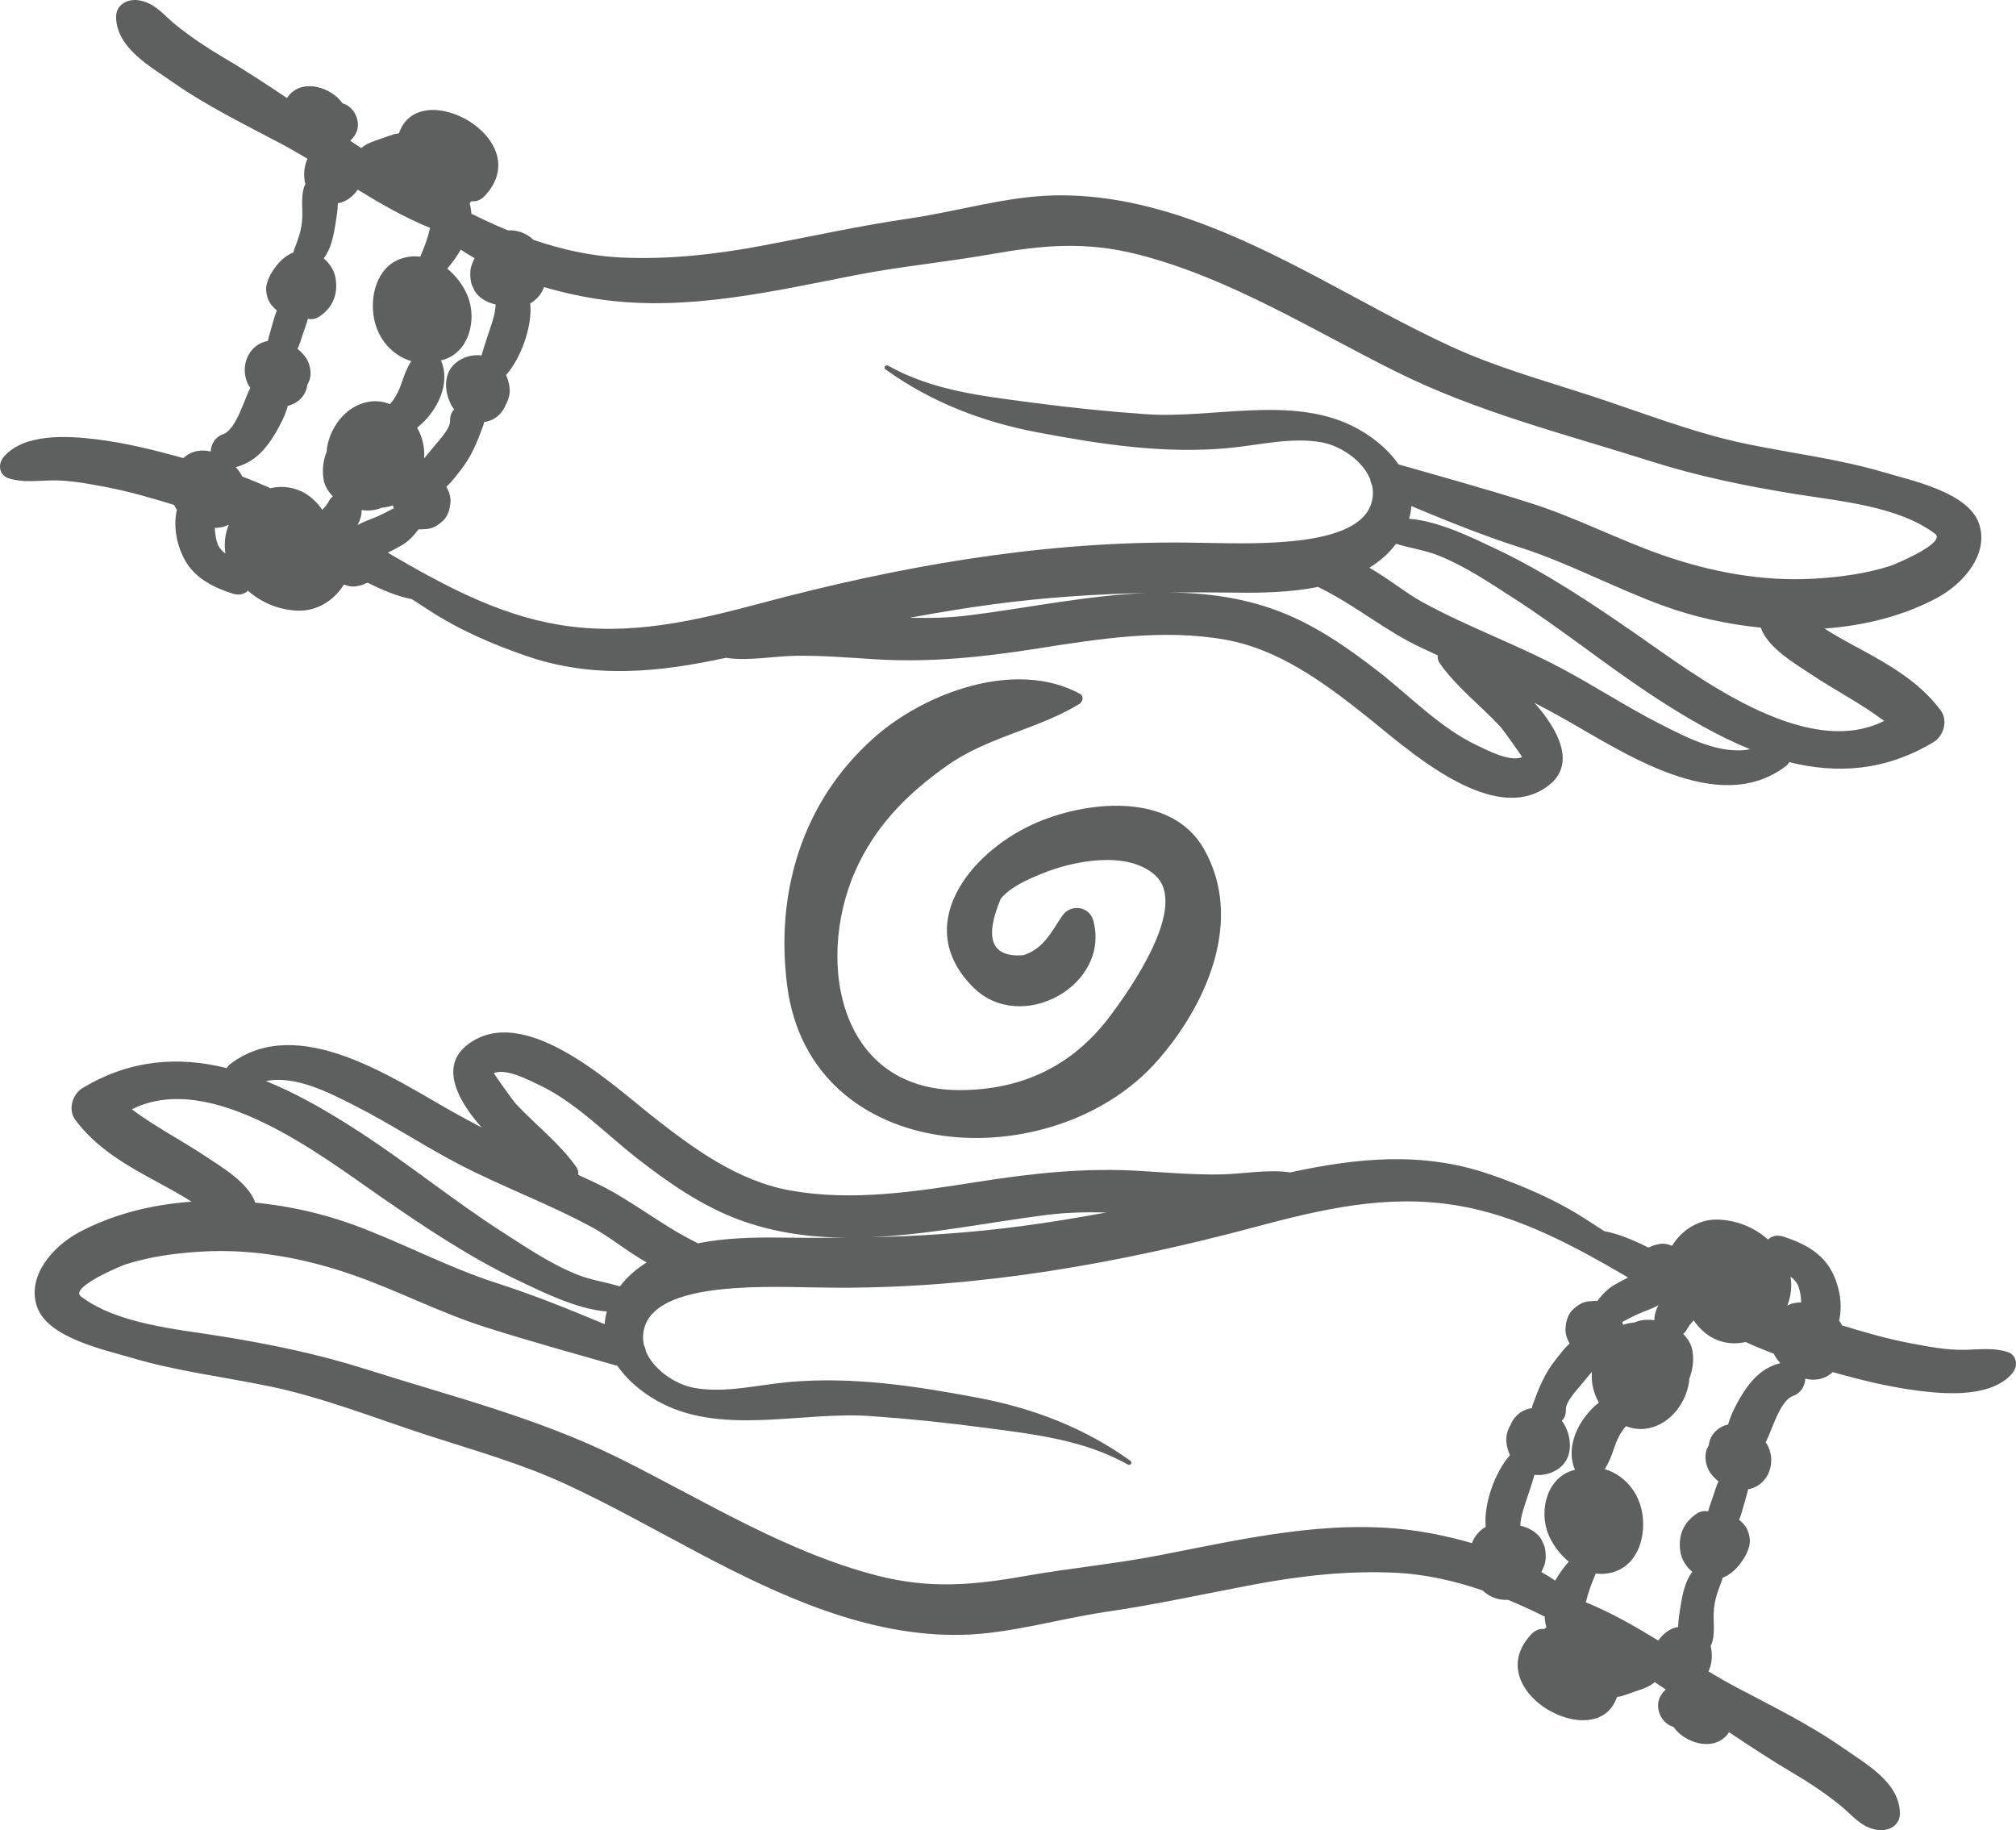 <?xml version="1.0" encoding="utf-8"?>
<!-- Generator: Adobe Illustrator 16.0.4, SVG Export Plug-In . SVG Version: 6.00 Build 0)  -->
<!DOCTYPE svg PUBLIC "-//W3C//DTD SVG 1.1 Tiny//EN" "http://www.w3.org/Graphics/SVG/1.1/DTD/svg11-tiny.dtd">
<svg version="1.1" baseProfile="tiny" id="Layer_1" xmlns="http://www.w3.org/2000/svg" xmlns:xlink="http://www.w3.org/1999/xlink"
	 x="0px" y="0px" viewBox="0 0 415.189 376.876" xml:space="preserve">
<g>
	<path fill="#5E5F5F" d="M413.375,278.369c-2.831-0.871-5.553-0.509-8.491-0.423c-3.778,0.111-7.618-0.629-11.315-1.324
		c-4.797-0.903-9.519-2.263-14.208-3.704c-0.172-0.343-0.375-0.675-0.6-0.996c0.831-3.569-0.044-7.799-1.933-10.854
		c-2.13-3.445-5.859-5.262-9.584-6.439c-1.32-0.418-2.387-0.09-3.115,0.605c-2.866-2.502-6.455-3.989-10.374-4.104
		c-3.842-0.112-7.468,2.157-9.392,5.407c-0.795-0.35-1.625-0.523-2.399-0.404c-0.843,0.129-1.57,0.306-2.238,0.682
		c-0.114,0.009-0.226,0.022-0.339,0.038c-2.927-1.47-5.961-2.767-9.006-3.348c-1.154-0.757-2.312-1.491-3.436-2.223
		c-6.305-4.114-13.173-7.084-20.272-9.517c-13.802-4.73-27.248-3.317-41.019-0.337c-0.114-0.027-0.228-0.054-0.345-0.067
		c-4.624-0.588-9.511,0.421-14.188,0.479c-5.33,0.066-10.668-0.375-15.984-0.709c-11.561-0.727-22.421,0.442-33.836,2.24
		c-12.632,1.987-25.743,4.056-38.479,1.777c-10.961-1.961-20.146-8.727-28.672-15.467c-8.309-6.568-26.458-23.557-37.988-14.468
		c-5.378,4.239-2.278,11.013,3.042,16.96c-2.046-1.078-4.085-2.169-6.096-3.3c-12.36-6.954-31.783-20.268-45.661-9.793
		c-0.34,0.256-0.583,0.548-0.751,0.858c-9.724-2.422-19.716-1.889-29.702,4.114c-2.075,1.248-3.029,4.442-1.521,6.495
		c4.332,5.896,10.755,9.525,17.09,12.943c2.344,1.265,4.656,2.539,6.884,3.953c-8.251,0.596-16.288,2.596-23.305,6.382
		c-5.267,2.844-10.676,8.98-8.517,15.25c2.218,6.431,13.811,8.828,19.363,10.486c9.233,2.757,18.91,3.929,28.332,5.865
		c11.159,2.291,21.827,6.576,32.632,10.084c9.716,3.155,19.25,5.794,28.572,10.096c9.402,4.34,18.427,9.479,27.582,14.306
		c16.619,8.763,34.763,17.136,53.945,16.729c9.907-0.211,20.02-3.318,29.816-4.746c10.183-1.485,20.205-3.703,30.312-5.604
		c9.683-1.82,19.446-2.914,29.306-2.43c6.014,0.297,11.961,1.619,17.832,3.619c1.403,1.361,3.288,2.072,5.267,1.959
		c2.531,1.041,5.045,2.197,7.542,3.445c0.025,0.729,0.143,1.453,0.348,2.167c-0.146,0.121-0.273,0.26-0.408,0.394
		c-0.886-0.114-1.842,0.169-2.697,1.077c-10.982,11.663,13.566,25.061,17.648,12.905c0.434-0.066,0.824-0.127,0.909-0.155
		c0.998-0.3,1.977-0.686,2.965-1.018c1.373-0.459,2.858-0.944,3.902-1.877c0.757,0.503,1.509,1.009,2.262,1.513
		c-0.677,0.626-1.213,1.394-1.451,2.306c-0.578,2.215,0.862,4.827,3.064,5.4c0.02,0.029,0.028,0.062,0.049,0.091
		c2.252,3.138,7.844,5.002,10.851,1.697c0.204-0.225,0.362-0.464,0.502-0.709c4.596,3.081,9.103,6.022,13.491,8.597
		c3.237,1.9,6.323,4,9.26,6.335c2.649,2.105,4.398,4.727,7.9,5.218c2.25,0.315,4.608-0.921,4.562-3.496
		c-0.119-6.343-6.961-10.082-11.659-13.37c-6.978-4.886-14.755-8.671-22.265-12.651c-1.844-0.978-3.675-2.042-5.505-3.136
		c0.724-1.507,0.854-3.288,0.518-4.938c-0.017-0.085-0.056-0.155-0.076-0.237c0.85-1.727,0.665-3.866,0.623-5.807
		c-0.063-2.914,0.603-4.937,1.646-7.58c0.099-0.25,0.152-0.484,0.187-0.713c1.43-0.562,2.683-1.648,3.657-2.931
		c1.041-1.371,2.168-3.343,1.948-5.131c-0.206-1.683-0.856-2.861-2.199-3.855c0.002-0.004,0.004-0.011,0.006-0.017
		c1.074,0.749,0.574,0.334,0.011-0.025c0.371-0.878,0.63-1.82,0.872-2.713c0.326-1.208,0.717-2.374,0.979-3.574
		c0.193-0.038,0.386-0.057,0.579-0.114c3.919-1.132,5.264-5.909,3.261-9.229c-0.065-0.108-0.157-0.197-0.228-0.3
		c0.611-1.214,1.083-2.531,1.591-3.75c0.733-1.758,2.092-5.142,4.092-5.832c1.577-0.546,2.405-2.048,2.482-3.532
		c1.786,0.438,3.651,0.235,5.272-1.037c0.13-0.104,0.245-0.216,0.366-0.324c5.961,1.682,11.946,3.157,18.15,3.906
		c5.783,0.7,14.676,1.219,18.844-3.661C415.692,281.314,415.402,278.994,413.375,278.369z M341.55,268.749
		c-0.521,0.958-0.844,2.034-0.842,3.101c-1.428-0.197-2.835-0.078-4.097,0.465c-0.78,0.068-1.559,0.227-2.324,0.48
		c-0.05-0.2-0.122-0.396-0.189-0.593c0.197-0.097,0.366-0.182,0.45-0.225c0.884-0.466,1.786-0.923,2.694-1.346
		C338.669,269.969,340.189,269.542,341.55,268.749z M215.575,250.167c4.081-0.514,8.17-0.598,12.261-0.498
		c-5.672,1.05-11.383,1.995-17.182,2.772c-10.646,1.426-21.13,2.099-31.693,2.345C191.203,254.284,203.564,251.686,215.575,250.167z
		 M111.069,223.426c7.49,3.538,13.763,10.131,20.258,15.182c6.484,5.043,13.364,9.815,21.136,12.647
		c7.169,2.612,14.512,3.561,21.918,3.606c-4.583,0.055-9.186,0.044-13.833-0.021c-5.208-0.072-11.199,0.049-16.842,1.183
		c-0.113-0.072-0.22-0.148-0.348-0.21c-7.346-3.588-13.651-8.993-21.059-12.397c-1.073-0.493-2.147-0.999-3.221-1.497
		c0.085-0.526-0.018-1.085-0.398-1.625c-3.435-4.869-8.338-8.631-12.412-12.971c-0.704-0.751-4.61-6.326-4.572-6.342
		C104.227,219.901,108.887,222.396,111.069,223.426z M73.199,227.745c7.032,3.574,13.634,7.92,20.6,11.612
		c9.254,4.905,19.259,8.492,28.399,13.506c3.422,1.877,7.104,4.91,10.976,7.1c-2.092,1.301-3.971,2.906-5.506,4.93
		c-2.817-0.866-5.891-1.295-8.601-2.359c-5.475-2.151-10.463-5.538-15.393-8.698c-10.154-6.509-19.538-14.194-29.678-20.78
		c-6.186-4.017-12.627-7.776-19.234-10.458C60.929,221.384,67.865,225.034,73.199,227.745z M27.157,228.429
		c16.251-8.205,38.949,9.489,51.213,17.974c9.124,6.313,18.651,12.688,28.709,17.437c4.625,2.183,11.739,5.755,17.904,6.218
		c-0.25,0.88-0.403,1.752-0.455,2.61c-7.352-3.075-14.635-6.027-22.335-8.499c-10.111-3.244-19.52-8.367-29.495-12.001
		c-6.231-2.271-13.106-3.839-20.126-4.529c-1.472-4.161-6.904-7.314-10.26-9.546C37.185,234.681,31.943,232.029,27.157,228.429z
		 M311.224,293.086c-0.044,0.091-0.074,0.187-0.113,0.279c-0.236,0.428-0.444,0.87-0.606,1.325
		c-0.606,1.682-0.192,3.387,0.458,4.966c-2.971,3.312-5.459,9.926-4.978,14.744c-1.07,0.605-1.989,1.551-2.582,2.74
		c-0.101,0.203-0.169,0.415-0.25,0.623c-4.354-1.272-8.635-2.152-12.364-2.647c-17.415-2.314-34.945,1.824-51.949,5.131
		c-9.211,1.791-18.583,2.667-27.824,4.298c-10.751,1.898-19.618,2.651-30.327-0.098c-18.874-4.848-35.856-15.577-53.158-24.17
		c-16.76-8.324-34.6-12.755-52.352-18.391c-9.714-3.084-19.492-5.081-29.538-6.71c-9.073-1.473-21.398-2.486-28.967-8.208
		c-2.462-1.861,8.367-6.352,9.146-6.601c5.097-1.634,10.413-2.333,15.735-2.646c10.594-0.622,21.185,1.348,31.159,4.821
		c9.233,3.215,17.912,7.772,27.252,10.738c9.036,2.87,18.101,5.375,27.193,7.975c2.318,3.344,5.856,6.107,9.508,7.904
		c12.801,6.299,28.808,1.477,42.431,2.42c7.913,0.548,15.843,1.369,23.706,2.415c10.245,1.36,20.345,2.465,29.48,7.581
		c0.516,0.288,1.023-0.41,0.528-0.766c-9.404-6.771-20.021-10.834-31.325-12.969c-12.919-2.444-25.901-4.435-39.071-3.252
		c-6.334,0.571-13.06,2.344-19.421,1.204c-3.84-0.688-8.392-3.697-9.985-7.568c-0.052-0.434-0.182-0.861-0.391-1.26
		c-0.322-1.407-0.249-2.898,0.398-4.415c2.505-5.871,13.134-6.928,18.406-7.302c7.185-0.508,14.522-0.094,21.722-0.085
		c28.867,0.036,57.382-5.037,85.21-12.469c13.933-3.721,27.291-6.867,41.729-4.467c12.611,2.097,23.902,8.219,35.104,14.763
		c0.011,0.044,0.03,0.084,0.042,0.127c-0.943,0.456-1.869,0.949-2.751,1.46c-1.43,0.826-2.386,1.87-3.388,3.156
		c-0.039,0.049-0.067,0.1-0.102,0.15c-0.398-0.028-0.8-0.022-1.197,0.047c-0.271,0-0.545,0.016-0.822,0.058
		c-1.127,0.171-2.099,0.812-2.928,1.563c-1.104,1-1.508,2.429-1.624,3.854c-0.092,1.134,0.258,2.256,0.858,3.238
		c-1.087,0.932-1.988,2.205-2.847,3.279c-2.346,2.932-3.502,5.867-4.764,9.325c-0.092,0.249-0.137,0.482-0.173,0.713
		C313.759,290.196,312.147,291.191,311.224,293.086z M324.371,302.655c-5.774,1.335-7.543,8.43-5.447,13.388
		c0.88,2.084,2.347,4.046,4.16,5.517c-0.996,1.148-1.974,2.479-2.798,3.912c-0.906-0.622-1.864-1.195-2.833-1.758
		c0.19-0.404,0.368-0.808,0.522-1.2c0.483-1.225,0.418-2.528,0.195-3.794c-0.044-0.245-0.193-0.582-0.318-0.847
		c-0.104-0.241-0.258-0.586-0.362-0.787c-0.243-0.47-0.619-0.903-1.016-1.257c-0.934-0.829-2.12-1.396-3.364-1.642
		c0.027-2.046,1.039-4.636,1.542-6.179c0.491-1.504,0.975-2.899,1.359-4.321c1.873,0.227,3.874-0.315,5.377-1.589
		c2.698-2.285,2.277-6.447,0.546-9.143c-0.087-0.136-0.189-0.258-0.286-0.385c0.535-0.542,0.877-1.314,0.846-2.376
		c-0.049-1.711,2.649-4.388,3.638-5.649c0.55-0.7,1.149-1.371,1.711-2.059c-0.141,1.841,0.17,3.734,1.053,5.601
		c0.116,0.248,0.265,0.479,0.401,0.718C325.107,292.078,322.29,297.945,324.371,302.655z M358.408,287.778
		c-0.969,1.648-1.953,3.567-2.505,5.544c-2.05,0.465-3.761,2.08-3.996,4.304c-0.161,0.307-0.328,0.609-0.448,0.948
		c-0.545,1.53-0.059,3.637,0.91,4.901c0.449,0.586,0.975,1.11,1.549,1.567c-0.435,0.901-0.729,1.892-1.044,2.859
		c-0.361,1.107-0.78,2.194-1.095,3.309c-0.773-0.133-1.58-0.025-2.267,0.421c-2.788,1.815-3.944,4.56-3.459,7.812
		c0.25,1.685,1.187,3.157,2.469,4.222c-1.489,1.917-2.048,4.742-2.408,6.991c-0.202,1.268-0.465,2.829-0.509,4.376
		c-0.157,0.03-0.314,0.038-0.47,0.081c-1.521,0.417-2.733,1.44-3.618,2.706c-4.833-2.958-9.753-5.786-14.917-7.878
		c0.485-2.047,1.202-3.985,2.043-5.915c1.231,0.146,2.503,0.058,3.788-0.357c5.132-1.661,6.645-7.726,5.711-12.478
		c-0.82-4.175-3.745-7.491-7.639-8.674c0.817-1.303,1.373-2.704,1.908-4.306c0.509-1.525,1.289-3.284,2.456-4.539
		c1.198,0.453,2.472,0.686,3.783,0.554c4.785-0.478,8.329-4.748,9.154-9.325c0.063-0.351,0.085-0.694,0.114-1.039
		c0.691-1.764,0.966-3.683,0.636-5.711c-0.208-1.288-0.944-2.486-1.901-3.463c0.029-0.025,0.029-0.028-0.005-0.005
		c0,0,0-0.001-0.001-0.001c0.366-0.312,0.645-0.692,0.874-1.113c0.141-0.258,0.316-0.5,0.476-0.745
		c0.019-0.027,0.025-0.037,0.04-0.059c0.081-0.089,0.159-0.18,0.246-0.263c0.153-0.157,0.345-0.391,0.521-0.621
		c1.141,1.657,2.667,3.052,4.317,3.819c2.108,0.979,4.313,1.125,6.391,0.646c1.906,0.865,3.834,1.669,5.787,2.405
		c0.214,0.442,0.473,0.876,0.796,1.293c0.168,0.218,0.353,0.433,0.545,0.644C362.881,281.648,360.458,284.289,358.408,287.778z
		 M369.417,268.339c-0.437,0.085-0.888,0.261-1.326,0.492c0.761-1.917,0.991-3.958,0.661-5.95c0.732,0.542,1.34,1.211,1.654,2.086
		c0.37,1.032,0.486,2.111,0.554,3.199C370.451,268.188,369.938,268.235,369.417,268.339z"/>
	<path fill="#5E5F5F" d="M21.62,100.253c4.797,0.901,9.519,2.264,14.208,3.704c0.173,0.344,0.375,0.675,0.601,0.996
		c-0.832,3.569,0.044,7.799,1.933,10.854c2.129,3.445,5.858,5.261,9.584,6.438c1.32,0.418,2.387,0.089,3.115-0.604
		c2.866,2.502,6.456,3.989,10.375,4.104c3.841,0.112,7.468-2.157,9.391-5.407c0.794,0.351,1.625,0.522,2.399,0.404
		c0.843-0.128,1.57-0.306,2.238-0.682c0.114-0.009,0.226-0.022,0.339-0.038c2.927,1.47,5.961,2.767,9.006,3.348
		c1.154,0.756,2.313,1.491,3.436,2.224c6.305,4.112,13.173,7.083,20.271,9.517c13.802,4.729,27.249,3.315,41.019,0.334
		c0.114,0.027,0.228,0.055,0.345,0.07c4.623,0.588,9.511-0.422,14.188-0.48c5.33-0.066,10.668,0.375,15.984,0.709
		c11.56,0.727,22.42-0.442,33.836-2.239c12.631-1.988,25.743-4.057,38.478-1.78c10.961,1.963,20.145,8.729,28.672,15.469
		c8.31,6.568,26.458,23.557,37.989,14.468c5.377-4.238,2.278-11.014-3.042-16.961c2.046,1.08,4.085,2.17,6.095,3.301
		c12.361,6.954,31.784,20.269,45.661,9.793c0.34-0.256,0.582-0.548,0.751-0.858c9.723,2.422,19.715,1.889,29.702-4.114
		c2.075-1.248,3.029-4.443,1.52-6.495c-4.331-5.896-10.754-9.525-17.09-12.943c-2.344-1.264-4.656-2.539-6.884-3.954
		c8.251-0.596,16.288-2.595,23.305-6.381c5.268-2.843,10.676-8.98,8.516-15.249c-2.218-6.433-13.811-8.829-19.363-10.486
		c-9.233-2.758-18.91-3.931-28.331-5.865c-11.16-2.292-21.828-6.578-32.633-10.086c-9.716-3.155-19.25-5.793-28.571-10.095
		c-9.402-4.338-18.427-9.479-27.582-14.306c-16.62-8.761-34.763-17.135-53.945-16.728c-9.907,0.212-20.02,3.318-29.817,4.746
		c-10.183,1.484-20.205,3.703-30.312,5.602c-9.683,1.821-19.446,2.915-29.305,2.43c-6.014-0.296-11.961-1.617-17.832-3.618
		c-1.404-1.36-3.289-2.072-5.268-1.959c-2.531-1.041-5.045-2.197-7.542-3.445c-0.025-0.729-0.142-1.453-0.348-2.167
		c0.146-0.121,0.273-0.261,0.408-0.394c0.887,0.114,1.842-0.169,2.697-1.077c10.982-11.664-13.566-25.062-17.648-12.905
		c-0.434,0.064-0.823,0.127-0.909,0.153c-0.998,0.3-1.976,0.687-2.965,1.018c-1.372,0.459-2.858,0.945-3.902,1.877
		c-0.757-0.503-1.508-1.008-2.261-1.513c0.676-0.625,1.213-1.394,1.451-2.306c0.577-2.215-0.863-4.829-3.064-5.4
		c-0.019-0.029-0.027-0.061-0.048-0.091c-2.253-3.138-7.845-5.002-10.851-1.696c-0.204,0.224-0.362,0.463-0.502,0.708
		c-4.596-3.081-9.103-6.024-13.491-8.597c-3.237-1.9-6.323-4.001-9.26-6.335c-2.649-2.106-4.398-4.727-7.9-5.218
		c-2.25-0.315-4.607,0.92-4.561,3.493c0.118,6.347,6.961,10.083,11.659,13.373c6.978,4.886,14.754,8.669,22.264,12.65
		c1.844,0.978,3.676,2.043,5.505,3.136c-0.724,1.508-0.853,3.289-0.518,4.94c0.017,0.084,0.056,0.154,0.076,0.237
		c-0.849,1.727-0.665,3.865-0.623,5.805c0.063,2.915-0.603,4.938-1.646,7.58c-0.099,0.25-0.152,0.485-0.187,0.712
		c-1.43,0.565-2.682,1.649-3.657,2.932c-1.042,1.371-2.168,3.344-1.948,5.13c0.207,1.682,0.856,2.862,2.2,3.856
		c-0.002,0.005-0.004,0.01-0.006,0.015c-1.074-0.747-0.574-0.332-0.011,0.028c-0.371,0.878-0.63,1.818-0.872,2.712
		c-0.326,1.207-0.717,2.374-0.98,3.574c-0.193,0.038-0.386,0.057-0.579,0.113c-3.918,1.133-5.264,5.911-3.261,9.229
		c0.065,0.11,0.157,0.198,0.228,0.303c-0.61,1.214-1.083,2.531-1.59,3.748c-0.733,1.758-2.092,5.141-4.092,5.833
		c-1.577,0.544-2.405,2.048-2.483,3.531c-1.786-0.438-3.651-0.234-5.272,1.037c-0.13,0.102-0.244,0.216-0.366,0.322
		c-5.962-1.681-11.946-3.155-18.15-3.906c-5.783-0.699-14.676-1.218-18.844,3.661c-1.255,1.469-0.964,3.789,1.062,4.413
		c2.83,0.873,5.553,0.51,8.49,0.424C14.083,98.818,17.923,99.559,21.62,100.253z M73.64,108.126c0.521-0.958,0.843-2.034,0.842-3.1
		c1.428,0.197,2.835,0.076,4.098-0.465c0.779-0.069,1.559-0.228,2.323-0.481c0.05,0.2,0.122,0.396,0.19,0.591
		c-0.197,0.1-0.366,0.183-0.45,0.228c-0.885,0.465-1.787,0.923-2.695,1.345C76.52,106.905,75,107.333,73.64,108.126z
		 M199.615,126.707c-4.082,0.516-8.17,0.6-12.261,0.499c5.672-1.05,11.383-1.995,17.182-2.771
		c10.646-1.428,21.13-2.101,31.693-2.345C223.986,122.591,211.625,125.19,199.615,126.707z M304.121,153.45
		c-7.49-3.539-13.762-10.132-20.258-15.183c-6.485-5.044-13.365-9.815-21.136-12.646c-7.17-2.613-14.512-3.562-21.919-3.607
		c4.584-0.055,9.187-0.044,13.833,0.02c5.208,0.072,11.199-0.048,16.842-1.183c0.113,0.073,0.22,0.148,0.348,0.21
		c7.346,3.588,13.651,8.993,21.06,12.397c1.073,0.494,2.146,1,3.221,1.498c-0.085,0.524,0.017,1.085,0.398,1.625
		c3.435,4.868,8.338,8.63,12.412,12.971c0.704,0.75,4.61,6.324,4.573,6.342C310.962,156.974,306.302,154.479,304.121,153.45z
		 M341.991,149.131c-7.033-3.574-13.635-7.922-20.601-11.613c-9.254-4.904-19.259-8.493-28.399-13.505
		c-3.422-1.878-7.104-4.911-10.976-7.1c2.093-1.301,3.971-2.906,5.507-4.929c2.817,0.865,5.891,1.294,8.601,2.359
		c5.476,2.151,10.463,5.537,15.393,8.697c10.154,6.51,19.538,14.193,29.678,20.779c6.186,4.018,12.628,7.776,19.234,10.458
		C354.26,155.492,347.325,151.84,341.991,149.131z M388.032,148.446c-16.25,8.204-38.949-9.489-51.212-17.974
		c-9.125-6.313-18.651-12.688-28.709-17.437c-4.624-2.182-11.739-5.753-17.904-6.216c0.25-0.88,0.403-1.752,0.455-2.611
		c7.352,3.074,14.635,6.028,22.335,8.499c10.111,3.243,19.52,8.367,29.495,12.002c6.231,2.27,13.105,3.839,20.126,4.528
		c1.472,4.161,6.904,7.313,10.26,9.546C378.004,142.194,383.246,144.846,388.032,148.446z M103.965,83.788
		c0.044-0.091,0.074-0.187,0.113-0.278c0.236-0.429,0.443-0.871,0.606-1.324c0.606-1.683,0.192-3.388-0.459-4.965
		c2.971-3.312,5.46-9.927,4.978-14.746c1.07-0.604,1.989-1.55,2.581-2.741c0.101-0.201,0.17-0.412,0.25-0.62
		c4.354,1.271,8.635,2.151,12.364,2.646c17.416,2.314,34.945-1.824,51.95-5.131c9.211-1.791,18.583-2.667,27.824-4.299
		c10.75-1.897,19.617-2.651,30.326,0.099c18.874,4.847,35.857,15.577,53.159,24.17c16.76,8.324,34.6,12.755,52.351,18.39
		c9.714,3.085,19.492,5.082,29.538,6.71c9.073,1.473,21.398,2.485,28.967,8.207c2.462,1.862-8.366,6.352-9.145,6.602
		c-5.098,1.634-10.413,2.334-15.736,2.646c-10.592,0.621-21.185-1.348-31.158-4.821c-9.233-3.215-17.913-7.772-27.253-10.738
		c-9.036-2.871-18.1-5.375-27.193-7.976c-2.318-3.344-5.856-6.107-9.509-7.904c-12.801-6.299-28.808-1.477-42.431-2.419
		c-7.913-0.549-15.843-1.37-23.705-2.415c-10.246-1.36-20.345-2.466-29.481-7.582c-0.516-0.289-1.023,0.41-0.528,0.765
		c9.404,6.771,20.021,10.833,31.325,12.97c12.919,2.443,25.901,4.435,39.071,3.25c6.334-0.569,13.06-2.342,19.422-1.202
		c3.839,0.688,8.392,3.696,9.984,7.568c0.052,0.434,0.182,0.86,0.391,1.259c0.322,1.407,0.25,2.899-0.398,4.416
		c-2.505,5.87-13.134,6.928-18.406,7.302c-7.185,0.508-14.522,0.094-21.723,0.085c-28.867-0.036-57.381,5.036-85.21,12.469
		c-13.933,3.722-27.291,6.867-41.729,4.467c-12.61-2.097-23.902-8.219-35.104-14.763c-0.011-0.044-0.031-0.084-0.042-0.127
		c0.943-0.456,1.869-0.949,2.752-1.46c1.43-0.826,2.385-1.87,3.388-3.156c0.039-0.05,0.067-0.101,0.102-0.15
		c0.398,0.028,0.8,0.022,1.197-0.048c0.271,0,0.546-0.016,0.821-0.057c1.128-0.172,2.099-0.812,2.929-1.564
		c1.103-1,1.507-2.429,1.623-3.853c0.092-1.134-0.258-2.256-0.858-3.239c1.087-0.933,1.987-2.205,2.847-3.278
		c2.346-2.933,3.502-5.869,4.765-9.326c0.091-0.249,0.137-0.481,0.173-0.712C101.431,86.678,103.042,85.685,103.965,83.788z
		 M90.818,74.219c5.773-1.335,7.543-8.429,5.447-13.387c-0.88-2.084-2.347-4.045-4.161-5.516c0.996-1.15,1.974-2.48,2.798-3.913
		c0.906,0.621,1.865,1.195,2.832,1.757c-0.19,0.405-0.367,0.808-0.522,1.201c-0.483,1.225-0.418,2.529-0.195,3.794
		c0.044,0.246,0.193,0.581,0.318,0.845c0.104,0.241,0.258,0.587,0.362,0.788c0.243,0.47,0.619,0.902,1.016,1.255
		c0.934,0.833,2.12,1.397,3.364,1.644c-0.028,2.045-1.039,4.636-1.542,6.177c-0.491,1.506-0.976,2.9-1.359,4.322
		c-1.872-0.227-3.875,0.316-5.378,1.589c-2.698,2.284-2.277,6.447-0.546,9.142c0.087,0.136,0.189,0.259,0.285,0.386
		c-0.535,0.541-0.877,1.313-0.846,2.375c0.049,1.713-2.649,4.39-3.639,5.648c-0.55,0.701-1.149,1.373-1.71,2.06
		c0.141-1.84-0.17-3.735-1.053-5.602c-0.116-0.244-0.266-0.478-0.402-0.715C90.082,84.798,92.899,78.928,90.818,74.219z
		 M56.781,89.096c0.969-1.647,1.954-3.566,2.505-5.542c2.05-0.465,3.761-2.08,3.996-4.304c0.161-0.308,0.329-0.609,0.449-0.948
		c0.545-1.53,0.058-3.638-0.91-4.9c-0.45-0.586-0.975-1.111-1.549-1.568c0.436-0.901,0.728-1.892,1.045-2.858
		c0.361-1.106,0.78-2.194,1.095-3.31c0.772,0.132,1.58,0.025,2.267-0.422c2.788-1.814,3.944-4.559,3.46-7.811
		c-0.251-1.684-1.187-3.158-2.47-4.222c1.489-1.916,2.047-4.741,2.407-6.991c0.202-1.267,0.465-2.828,0.509-4.375
		c0.157-0.03,0.315-0.039,0.47-0.083c1.521-0.416,2.733-1.44,3.619-2.704c4.833,2.958,9.754,5.784,14.917,7.877
		c-0.485,2.046-1.202,3.983-2.043,5.913c-1.23-0.146-2.503-0.056-3.788,0.359c-5.132,1.66-6.644,7.725-5.71,12.478
		c0.82,4.174,3.744,7.491,7.638,8.673c-0.816,1.303-1.373,2.703-1.907,4.304c-0.51,1.525-1.29,3.286-2.456,4.541
		c-1.198-0.454-2.473-0.687-3.784-0.555c-4.785,0.479-8.329,4.749-9.154,9.325c-0.062,0.352-0.084,0.694-0.114,1.039
		c-0.691,1.765-0.965,3.683-0.636,5.711c0.208,1.287,0.944,2.486,1.9,3.464c-0.028,0.023-0.029,0.027,0.005,0.004
		c0,0,0,0.001,0.001,0.002c-0.365,0.311-0.644,0.692-0.873,1.113c-0.141,0.258-0.316,0.498-0.476,0.744
		c-0.018,0.028-0.024,0.037-0.04,0.059c-0.081,0.089-0.159,0.18-0.245,0.264c-0.153,0.156-0.346,0.392-0.521,0.621
		c-1.141-1.657-2.668-3.052-4.318-3.818c-2.108-0.981-4.312-1.125-6.391-0.646c-1.906-0.865-3.834-1.668-5.787-2.404
		c-0.213-0.442-0.473-0.877-0.795-1.293c-0.169-0.219-0.353-0.434-0.545-0.645C52.309,95.226,54.73,92.585,56.781,89.096z
		 M45.773,108.537c0.436-0.087,0.888-0.262,1.325-0.493c-0.761,1.918-0.991,3.958-0.661,5.95c-0.732-0.544-1.34-1.211-1.654-2.086
		c-0.371-1.032-0.486-2.111-0.555-3.199C44.738,108.687,45.252,108.639,45.773,108.537z"/>
	<path fill="#5E5F5F" d="M195.04,157.655c8.438-5.974,18.618-7.436,27.255-12.709c0.688-0.42,1-1.592,0.141-2.063
		c-13.167-7.211-31.976-0.334-42.584,9.149c-14.604,13.058-20.213,31.684-17.741,50.91c4.815,37.435,54.76,39.75,76.134,15.607
		c10.291-11.623,18.007-29.129,9.7-43.739c-6.862-12.069-24.801-9.85-35.276-5.056c-13.168,6.025-24.898,21.006-12.195,33.588
		c9.817,9.724,28.264-0.407,24.699-13.749c-0.802-3.001-4.659-3.544-6.383-1.039c-2.313,3.364-3.825,6.786-8.023,8.138
		c-6.569,0.498-8.125-3.378-4.667-11.627c2.065-2.478,5.52-3.952,8.446-5.158c6.438-2.652,17.511-4.835,23.274,0.243
		c7.235,6.374-5.367,23.974-9.23,29.111c-7.709,10.25-18.104,15.182-30.927,15.208c-25.834,0.052-29.972-28.34-20.686-46.917
		C181.21,169.083,187.417,163.052,195.04,157.655z"/>
</g>
</svg>
